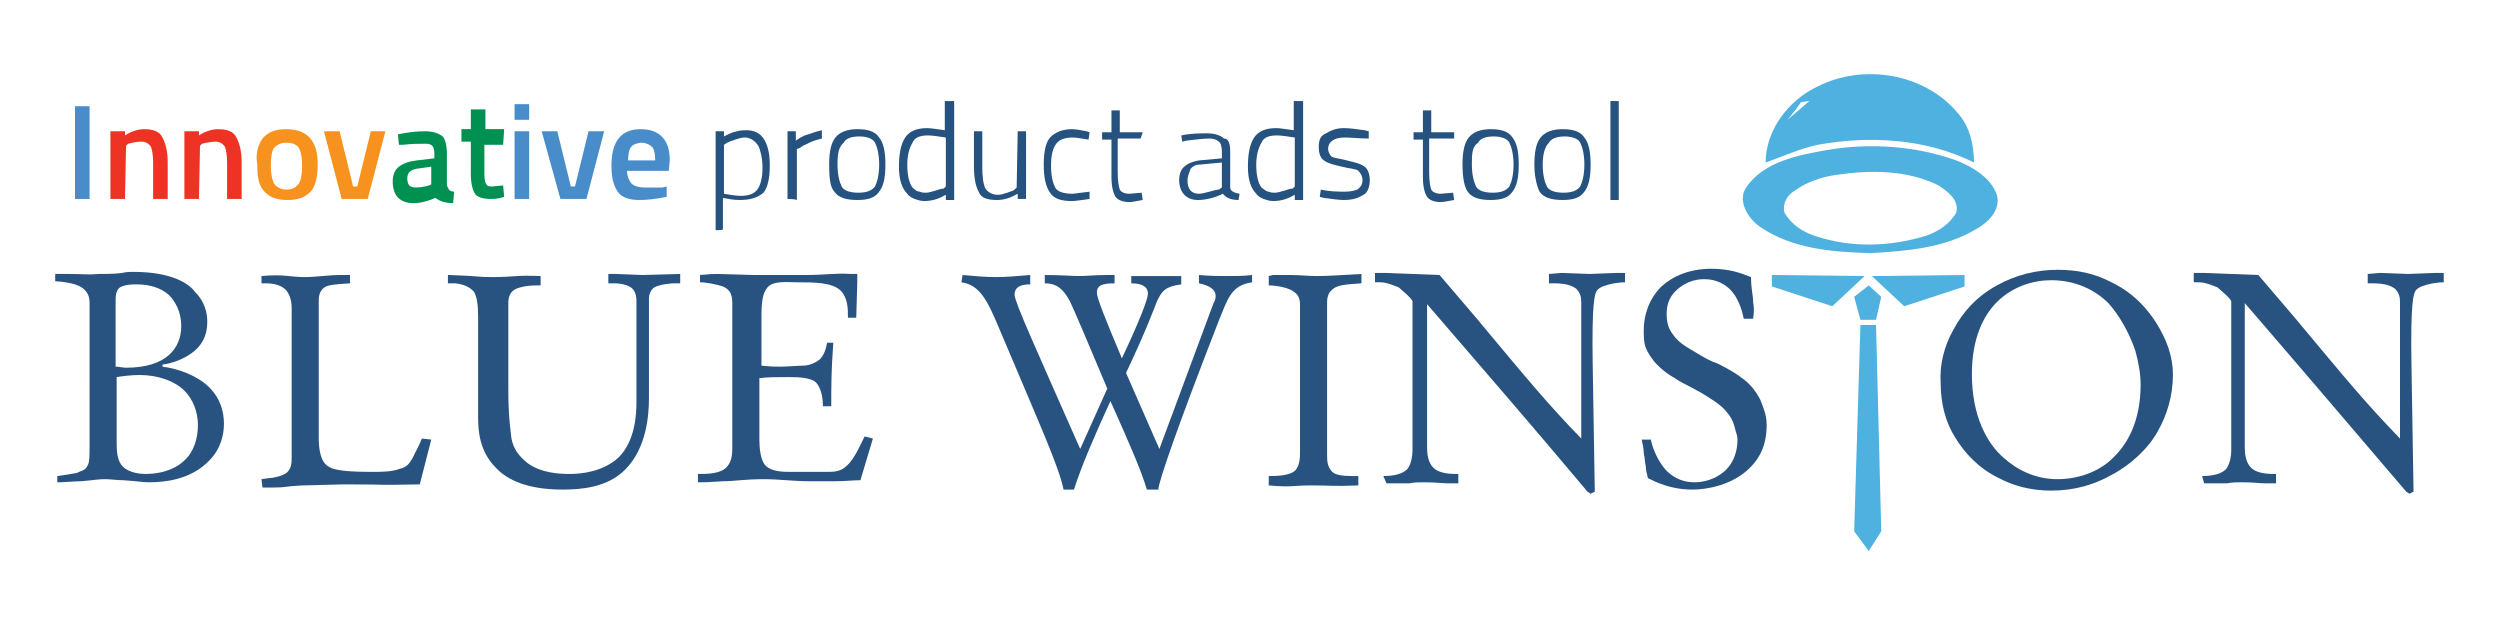 <?xml version="1.0" encoding="utf-8"?>
<!-- Generator: Adobe Illustrator 24.2.0, SVG Export Plug-In . SVG Version: 6.00 Build 0)  -->
<svg version="1.1" id="Layer_1" xmlns="http://www.w3.org/2000/svg" xmlns:xlink="http://www.w3.org/1999/xlink" x="0px" y="0px"
	 width="240px" height="60px" viewBox="0 0 240 60" style="enable-background:new 0 0 240 60;" xml:space="preserve">
<style type="text/css">
	.st0{fill:#285381;}
	.st1{fill:#488CCA;}
	.st2{fill:#EE3324;}
	.st3{fill:#F7921E;}
	.st4{fill:#009051;}
	.st5{fill:#265280;}
	.st6{fill:#4FB1DF;}
</style>
<g id="Layer_2_1_">
	<g>
		<path class="st0" d="M5.5,45.7c0.8-0.1,1.3-0.2,1.9-0.3c0.3-0.2,0.8-0.2,1-0.7c0.2-0.3,0.2-0.9,0.2-2.2V29.1
			c0-0.5-0.1-0.9-0.5-1.3c-0.3-0.3-1-0.7-2.8-0.8v-0.7h1.3c1.5,0,1.7,0.1,2.9,0c2.9,0,1.9-0.2,3.3-0.2c3.8,0,5.4,1.2,5.9,1.9
			c0.5,0.5,1.2,1.4,1.2,2.9c0,1.3-0.5,2.4-1.8,3.2c-0.8,0.5-1.7,0.8-2.5,0.9v0.2c1.6,0.2,3.4,0.9,4.5,2c1.1,1.1,1.4,2.4,1.4,3.5
			c0,1-0.3,2.4-1.4,3.5c-1.8,1.9-4.4,2.1-5.8,2.1c-0.6,0-1-0.1-2.5-0.2c-0.6,0-1.2-0.1-1.7-0.1c-0.7,0-1.1,0.1-2.3,0.2
			c-0.5,0-1.7,0.1-2.1,0.1H5.5V45.7L5.5,45.7L5.5,45.7z M11.2,35.2c0.2,0,0.6,0.1,0.9,0.1c3.9,0,5.3-1.9,5.3-4c0-1.4-0.6-2.4-1.2-3
			c-0.8-0.7-1.9-1-3.1-1c-1.1,0-1.4,0.2-1.6,0.3c-0.4,0.3-0.4,0.9-0.4,1.3V35.2L11.2,35.2z M11.2,42.4c0,0.8,0,1.8,0.6,2.4
			c0.6,0.6,1.7,0.7,2.1,0.7c2,0,3.2-0.7,3.8-1.3c0.9-0.8,1.3-2.1,1.3-3.4c0-1.3-0.5-2.5-1.3-3.3c-0.9-0.9-2.5-1.5-4.3-1.5
			c-0.7,0-1.6,0.1-2.2,0.2L11.2,42.4L11.2,42.4z"/>
		<path class="st0" d="M25.1,46l0.7-0.1c0.4,0,1.3-0.2,1.7-0.5c0.5-0.4,0.5-1,0.5-1.6V29.6c0-0.8-0.2-1.3-0.5-1.7
			c-0.6-0.7-1.7-0.7-2-0.7h-0.4v-0.7c2.1-0.2,2.8,0.1,4.1,0.1c1.2,0,2.3-0.2,3.5-0.2c0.3,0,0.6,0,0.9,0v0.8
			c-1.7,0.1-2.1,0.2-2.3,0.3c-0.6,0.3-0.7,0.9-0.7,1.3v13.3c0,0.2,0,1.2,0.3,1.9c0.2,0.5,0.5,0.8,1.1,1c0.7,0.2,1.7,0.3,3.6,0.3
			c1.1,0,2,0,2.8-0.3c0.8-0.2,0.9-0.6,1.2-1c0.2-0.5,0.6-1.1,0.9-1.9l0.9,0.1l-1.1,4.3c-5,0.1-2.1,0-7.3,0c-0.7,0-3.2,0.1-4,0.1
			c-1.9,0.1-1.4,0.2-2.7,0.2h-1.1L25.1,46L25.1,46z"/>
		<path class="st0" d="M43.1,26.4c3,0.1,2.7,0.2,4.1,0.2c2.3,0,2.2-0.2,4.7-0.1v0.9h-0.3c-1.2,0-1.7,0.2-2,0.3
			c-0.7,0.3-0.8,0.9-0.8,1.4v8.3c0,2.6,0.2,3.8,0.3,4.7c0.2,1,0.7,1.7,1.6,2.4c1.3,0.9,2.9,1,4,1s3.2-0.2,4.7-1.6
			c1.6-1.6,1.7-4.2,1.7-5.3V29c0-0.3,0-0.9-0.4-1.3c-0.4-0.4-1.3-0.5-1.7-0.5h-0.6v-0.9h0.7l2.6,0.1l3.6-0.1v0.9h-0.6
			c-0.3,0-1.4,0.1-1.9,0.4c-0.3,0.2-0.5,0.6-0.5,1.1v9.5c0,1.6-0.2,4.8-2.3,6.9c-1.7,1.7-4.2,1.9-6,1.9c-3.3,0-5.3-0.9-6.4-2.1
			c-1.6-1.6-1.7-3.6-1.7-4.9v-9.6c0-1-0.1-2.1-0.5-2.5c-0.2-0.2-0.7-0.6-1.7-0.7L43,27.2v-0.8H43.1z"/>
		<path class="st0" d="M67.2,26.4c1-0.1,1.3-0.1,1.7-0.1l3.5,0.1h5c1.9,0,2.7-0.2,4.3-0.1h0.6v0.8l-0.1,3.4h-0.8v-0.2
			c0-0.6,0-1.7-0.7-2.4c-0.8-0.8-2.6-0.8-4.2-0.8c-0.9,0-2.4-0.2-2.9,0.6c-0.3,0.4-0.5,1-0.5,2.6v4.8c0.9,0.1,1.4,0.1,1.8,0.1
			c0.6,0,1.8-0.1,2.2-0.1c0.5,0,1.1-0.2,1.6-0.6c0.4-0.4,0.6-1,0.7-1.6H80c-0.2,2.6-0.2,4.3-0.2,6.1h-0.8c0-1.3-0.4-2.1-0.8-2.4
			c-0.5-0.3-1.3-0.4-2.4-0.4c-1.2,0-2.1,0-2.9,0.1v5.9c0,0.8,0.1,2,0.6,2.5c0.6,0.6,1.7,0.6,2.5,0.6h3.4c0.6,0,1.3,0,1.9-0.6
			c0.7-0.6,1.3-2,1.7-2.8l0.8,0.2l-1.2,4c-0.7,0-1.4,0.1-2.5,0.1c-0.8,0-1.7,0-2.4,0c-1.5,0-2.9-0.2-4.4-0.2c-1.7,0-2.9,0.2-3.9,0.2
			c-1.4,0.1-1.8,0.1-2,0.1H67v-0.8c0.9,0,2.2,0,2.8-0.7c0.5-0.6,0.5-1.3,0.5-2V29.1c0-0.8-0.2-1.3-0.9-1.6c-0.6-0.2-1.6-0.4-2.2-0.4
			L67.2,26.4L67.2,26.4L67.2,26.4z"/>
		<path class="st0" d="M92.4,26.4c1.1,0.1,2.2,0.2,3.2,0.2c1,0,2.1-0.1,3.3-0.2v0.9c-1,0-1.5,0.3-1.5,1c0,0.7,2.2,5.5,6.3,14.8
			l2.6-5.8c-2.1-5-3.3-7.8-3.6-8.4c-0.6-1.1-1.2-1.7-2.4-1.7v-0.8c1.6,0,2.6,0.1,3.3,0.1c0.7,0,1.5-0.1,2.7-0.1h0.7v0.8
			c-1.2,0-1.7,0.2-1.7,0.9c0,0.5,0.8,2.5,2.4,6.3c1.7-3.6,2.5-5.7,2.5-6.2c0-0.7-0.6-1-1.6-1v-0.7c0.3,0,0.7,0,1,0
			c0.6,0,1.2,0,1.7,0c0.5,0,1.2,0,2.1,0v0.8c-1.5,0.2-1.9,0.6-2.4,1.8c-0.2,0.5-1,2.7-2.9,6.7l3.2,7.3l5.2-14
			c0.2-0.3,0.2-0.6,0.2-0.7c0-0.6-0.6-1-1.6-1.2v-0.8c1.1,0.1,2,0.1,2.6,0.1c0.9,0,1.7,0,2.5-0.1v0.7c-2,0.3-2.3,1.5-3.2,3.7
			c-3.9,10-5.8,15.5-5.8,16.2l0,0h-1.1c-0.6-2-1.8-4.7-3.5-8.5c-1.6,3.5-2.8,6.3-3.5,8.5h-1c-0.4-2.1-2.4-6.5-5.3-13.4
			c-1.7-3.9-2.3-6.2-4.5-6.5L92.4,26.4L92.4,26.4z"/>
		<path class="st0" d="M122.2,26.4c0.6,0,1,0,1.7,0c0.9,0,1.7,0.1,2.5,0.1c1.2,0,2.4-0.1,4.3-0.2v0.9c-1.7,0.1-2.4,0.2-2.8,0.6
			c-0.4,0.3-0.5,0.8-0.5,1.2v14.6c0,0.6,0,1.2,0.5,1.7c0.3,0.3,1,0.4,1.9,0.4h0.6v0.9c-2.5,0.1-2.5,0-4.5,0c-1.7,0-2,0.2-4.1,0v-0.9
			c0.6,0,2.1,0,2.6-0.6c0.4-0.5,0.4-1.3,0.4-1.7v-14c0-0.5,0-1-0.6-1.4c-0.5-0.4-1.7-0.6-2.4-0.6v-0.9L122.2,26.4L122.2,26.4z"/>
		<path class="st0" d="M132.8,45.7c1,0,2-0.2,2.4-0.8c0.3-0.5,0.4-1.2,0.4-1.6V28.9c-0.3-0.5-0.9-0.9-1.3-1.3
			c-0.5-0.2-1.2-0.5-1.8-0.5H132v-0.9h1l5.2,0.2l3.5,4.1c5,6,6.9,8.3,10.1,11.6V29c0-0.5-0.1-0.9-0.5-1.3c-0.3-0.2-0.8-0.5-2.1-0.5
			h-0.5v-0.9l1.2-0.1l2.7,0.1l2.6-0.1h0.8v0.9c-0.5,0-1.1,0.1-1.5,0.2c-0.3,0.1-0.9,0.2-1.2,0.6c-0.2,0.3-0.5,1.1-0.4,7.1l0.2,12.2
			l-0.4,0.2l-0.3-0.2C147.2,41,142,35,137,29.2V43c0,0.6,0.1,1.4,0.6,1.9c0.4,0.4,1.1,0.6,2.2,0.6h0.2v0.9h-1
			c-0.6,0-1.1-0.1-2.3-0.1c-0.5,0-0.9,0-1.4,0.1c-0.3,0-0.7,0-1,0c-0.6,0-0.6,0-1.2,0L132.8,45.7z"/>
		<path class="st0" d="M158.5,42.3c0.2,0.9,0.7,2,1.4,2.8c0.5,0.5,1.3,1.2,2.8,1.2c1.3,0,2.4-0.6,3-1.2c0.8-0.8,1.1-1.9,1.1-2.9
			c0-0.3-0.1-0.6-0.2-0.9c-0.1-0.4-0.2-1-0.8-1.7c-0.6-0.8-1.7-1.4-2.5-1.9c-1.6-0.9-2-1-2.5-1.4c-0.6-0.3-1.4-0.9-2-1.6
			c-0.3-0.4-0.6-0.8-0.8-1.3c-0.2-0.5-0.2-1.1-0.2-1.7c0-1.3,0.4-2.9,1.7-4.2c1.1-1,2.7-1.7,4.8-1.7c1.7,0,2.8,0.4,3.8,0.8
			c0,1.2,0.2,1.7,0.2,2.4c0.1,0.6,0.1,0.9,0,1.6h-0.9c-0.2-1-0.6-2.1-1.3-2.8c-0.5-0.5-1.3-1-2.5-1c-0.9,0-1.8,0.3-2.6,1
			c-0.9,0.8-1,1.7-1,2.4c0,0.8,0.2,1.4,0.6,1.9c0.6,0.9,1.5,1.3,2.3,1.8c1,0.6,1.4,0.8,2,1c1.4,0.7,2.1,1.2,2.2,1.3
			c0.9,0.6,1.5,1.4,1.9,2.2c0.2,0.6,0.6,1.3,0.6,2.4c0,2.1-0.8,3.3-1.6,4.1c-1.7,1.7-4.2,2.1-5.5,2.1c-2.1,0-3.5-0.7-4.3-1.1
			c-0.1-0.5-0.2-0.7-0.2-1.1c-0.1-0.5-0.1-0.9-0.2-1.3c0-0.5-0.1-0.8-0.2-1.3H158.5z"/>
		<path class="st0" d="M187.5,31.7c0.9-1.7,2.2-3.2,4.2-4.3c1.8-1,3.8-1.5,5.8-1.5c1.8,0,3.5,0.3,5.2,1.2c2.3,1.1,3.6,2.8,4.3,3.9
			c1,1.6,1.6,3.2,1.6,5c0,2-0.6,3.9-1.4,5.3c-0.9,1.7-2.6,3.3-4.5,4.3c-1.6,0.9-3.5,1.5-5.8,1.5c-2,0-3.7-0.5-5-1.2
			c-1.9-0.9-3.3-2.4-4.2-3.9c-0.9-1.4-1.4-3.2-1.4-5.3C186.2,35.1,186.6,33.3,187.5,31.7z M192.3,43.9c1.3,1.2,3.1,2.1,5.2,2.1
			c2.3,0,4.3-0.9,5.5-2.2c1.2-1.2,2.5-3.3,2.5-6.9c0-1-0.2-2.1-0.5-3.2c-0.6-1.8-1.6-3.5-2.6-4.6c-1.3-1.3-3.2-2.2-5.5-2.2
			c-1.7,0-3.7,0.6-5.2,2.1c-1.3,1.3-2.4,3.5-2.4,6.9C189.3,40,190.8,42.6,192.3,43.9z"/>
		<path class="st0" d="M211.4,45.7c1,0,2-0.2,2.4-0.8c0.3-0.5,0.4-1.2,0.4-1.6V28.9c-0.3-0.5-0.9-0.9-1.3-1.3
			c-0.5-0.2-1.2-0.5-1.8-0.5h-0.5v-0.9h1l5.2,0.2l3.5,4.1c5,6,6.9,8.3,10.1,11.6V29c0-0.5-0.1-0.9-0.5-1.3c-0.3-0.2-0.8-0.5-2.1-0.5
			h-0.5v-0.9l1.2-0.1l2.7,0.1l2.6-0.1h0.8v0.9c-0.5,0-1.1,0.1-1.5,0.2c-0.3,0.1-0.9,0.2-1.2,0.6c-0.2,0.3-0.5,1.1-0.4,7.1l0.2,12.2
			l-0.4,0.2l-0.3-0.2c-5.3-6.2-10.4-12.2-15.5-18.1V43c0,0.6,0.1,1.4,0.6,1.9c0.4,0.4,1.1,0.6,2.2,0.6h0.2v0.9h-1
			c-0.6,0-1.1-0.1-2.3-0.1c-0.5,0-0.9,0-1.4,0.1c-0.3,0-0.7,0-1,0c-0.6,0-0.6,0-1.2,0L211.4,45.7z"/>
	</g>
	<g>
		<path class="st1" d="M7.2,19.1v-8.9h1.4v8.9H7.2z"/>
		<path class="st2" d="M12,19.1h-1.4v-6.5H12V13c0.6-0.4,1.3-0.6,1.8-0.6c0.9,0,1.5,0.2,1.8,0.8c0.3,0.6,0.5,1.3,0.5,2.4v3.5h-1.4
			v-3.5c0-0.7-0.1-1.2-0.2-1.5c-0.2-0.3-0.5-0.5-0.9-0.5c-0.5,0-0.9,0.1-1.3,0.2L12.1,14L12,19.1L12,19.1z"/>
		<path class="st2" d="M19.1,19.1h-1.4v-6.5h1.4V13c0.6-0.4,1.3-0.6,1.8-0.6c0.9,0,1.5,0.2,1.8,0.8c0.3,0.6,0.5,1.3,0.5,2.4v3.5
			h-1.4v-3.5c0-0.7-0.1-1.2-0.2-1.5c-0.2-0.3-0.5-0.5-0.9-0.5s-0.9,0.1-1.3,0.2L19.2,14L19.1,19.1C19.2,19.1,19.1,19.1,19.1,19.1z"
			/>
		<path class="st3" d="M25.2,13.3c0.5-0.6,1.2-0.9,2.3-0.9c1,0,1.8,0.3,2.3,0.9c0.5,0.6,0.7,1.4,0.7,2.5s-0.2,2-0.6,2.5
			c-0.5,0.6-1.2,0.9-2.3,0.9s-1.8-0.3-2.3-0.9s-0.6-1.4-0.6-2.5C24.5,14.7,24.8,13.9,25.2,13.3z M26.3,17.6c0.2,0.3,0.6,0.6,1.2,0.6
			c0.6,0,0.9-0.2,1.2-0.6c0.2-0.3,0.3-0.9,0.3-1.7s-0.1-1.3-0.3-1.7c-0.2-0.3-0.6-0.5-1.2-0.5s-0.9,0.2-1.2,0.5
			c-0.2,0.3-0.3,0.9-0.3,1.7C26,16.6,26.1,17.2,26.3,17.6z"/>
		<path class="st3" d="M31.1,12.6h1.5l1.3,5.3h0.4l1.3-5.3H37l-1.7,6.5h-2.5L31.1,12.6z"/>
		<path class="st4" d="M42.9,14.7v3c0,0.2,0.1,0.3,0.2,0.5c0.1,0.1,0.2,0.2,0.5,0.2l-0.1,1.1c-0.8,0-1.3-0.2-1.7-0.5
			c-0.7,0.3-1.4,0.5-2.1,0.5c-1.3,0-2-0.7-2-2.1c0-0.6,0.2-1.1,0.6-1.4c0.4-0.3,0.9-0.5,1.7-0.6l1.7-0.2v-0.5c0-0.3-0.1-0.6-0.2-0.7
			c-0.2-0.2-0.4-0.2-0.7-0.2c-0.6,0-1.3,0-2.1,0.1h-0.4l-0.1-1c0.9-0.2,1.8-0.3,2.6-0.3s1.3,0.2,1.7,0.5
			C42.7,13.3,42.9,13.9,42.9,14.7z M40,16.2c-0.6,0.1-0.9,0.4-0.9,0.9c0,0.6,0.2,0.9,0.8,0.9c0.5,0,0.9-0.1,1.3-0.2l0.2-0.1V16
			L40,16.2z"/>
		<path class="st4" d="M48.3,13.9h-1.8v2.8c0,0.6,0.1,0.9,0.2,1c0.1,0.2,0.3,0.2,0.6,0.2l1-0.1l0.1,1.1c-0.6,0.2-1,0.2-1.3,0.2
			c-0.8,0-1.3-0.2-1.5-0.5c-0.2-0.3-0.4-0.9-0.4-1.9v-3.1h-0.9v-1.2h0.9v-1.9h1.4v1.9h1.8L48.3,13.9L48.3,13.9z"/>
		<path class="st1" d="M49.4,11.5V10h1.4v1.5H49.4z M49.4,19.1v-6.5h1.4v6.5H49.4z"/>
		<path class="st1" d="M52,12.6h1.5l1.3,5.3h0.4l1.3-5.3H58l-1.7,6.5h-2.5L52,12.6z"/>
		<path class="st1" d="M63.6,18l0.4-0.1v1c-1,0.2-1.9,0.3-2.6,0.3c-0.9,0-1.7-0.2-2.1-0.8c-0.4-0.6-0.6-1.3-0.6-2.5
			c0-2.3,0.9-3.5,2.8-3.5c1.8,0,2.8,1,2.8,3l-0.1,1h-4c0,0.6,0.2,0.9,0.4,1.2c0.2,0.2,0.6,0.4,1.3,0.4C62.3,18,62.9,18,63.6,18z
			 M62.9,15.4c0-0.6-0.1-1.1-0.3-1.3c-0.2-0.2-0.6-0.4-1-0.4s-0.9,0.2-1,0.4c-0.2,0.2-0.3,0.7-0.3,1.3H62.9z"/>
		<path class="st5" d="M68.7,22.1v-9.5h0.8v0.5c0.7-0.4,1.4-0.6,2.1-0.6s1.3,0.2,1.7,0.8c0.4,0.6,0.6,1.4,0.6,2.6s-0.2,2.1-0.6,2.6
			C72.7,19,72,19.2,71,19.2c-0.6,0-1-0.1-1.6-0.2v3C69.5,22.1,68.7,22.1,68.7,22.1z M71.5,13.2c-0.3,0-0.6,0.1-0.9,0.2
			c-0.3,0.1-0.6,0.2-0.8,0.3l-0.3,0.2v4.7c0.6,0.1,1.1,0.2,1.6,0.2c0.8,0,1.3-0.2,1.6-0.6s0.5-1.1,0.5-2.1c0-0.9-0.2-1.7-0.4-2.1
			C72.4,13.4,71.9,13.2,71.5,13.2z"/>
		<path class="st5" d="M75.6,19.1v-6.5h0.8v0.9c0.3-0.2,0.7-0.5,1.2-0.6c0.5-0.2,0.9-0.3,1.3-0.4v0.8c-0.4,0.1-0.8,0.2-1.2,0.4
			c-0.4,0.2-0.7,0.3-0.9,0.5l-0.3,0.1v4.9C76.3,19.1,75.6,19.1,75.6,19.1z"/>
		<path class="st5" d="M79.6,15.8c0-1.3,0.2-2.1,0.6-2.6c0.4-0.5,1.1-0.8,2.1-0.8c1,0,1.7,0.2,2.1,0.8c0.4,0.5,0.6,1.3,0.6,2.6
			c0,1.3-0.2,2.1-0.6,2.6c-0.4,0.6-1.1,0.8-2.1,0.8c-1,0-1.8-0.2-2.2-0.8C79.7,18,79.6,17.1,79.6,15.8z M80.4,15.8
			c0,1,0.2,1.7,0.4,2.1c0.2,0.4,0.8,0.6,1.6,0.6c0.8,0,1.3-0.2,1.6-0.6c0.2-0.4,0.4-1.1,0.4-2.1s-0.2-1.7-0.4-2.1
			c-0.2-0.4-0.8-0.6-1.5-0.6c-0.8,0-1.3,0.2-1.5,0.6C80.5,14.1,80.4,14.8,80.4,15.8z"/>
		<path class="st5" d="M91.6,9.7v9.5h-0.8v-0.5c-0.7,0.4-1.3,0.6-2.1,0.6c-0.3,0-0.6-0.1-0.9-0.2c-0.2-0.1-0.5-0.2-0.7-0.5
			c-0.5-0.5-0.8-1.3-0.8-2.6s0.2-2.2,0.6-2.8c0.4-0.6,1.1-0.9,2.1-0.9c0.4,0,0.9,0.1,1.7,0.2V9.7C90.9,9.7,91.6,9.7,91.6,9.7z
			 M88.3,18.4c0.2,0.1,0.4,0.1,0.6,0.1c0.2,0,0.6-0.1,0.9-0.2s0.6-0.2,0.8-0.2l0.2-0.2v-4.7c-0.7-0.1-1.3-0.2-1.7-0.2
			c-0.8,0-1.3,0.2-1.5,0.7c-0.3,0.5-0.5,1.2-0.5,2.1c0,1.1,0.2,1.8,0.5,2.2C87.9,18.3,88.1,18.4,88.3,18.4z"/>
		<path class="st5" d="M97.7,12.6h0.8v6.5h-0.8v-0.5c-0.7,0.4-1.3,0.6-2,0.6c-0.9,0-1.5-0.2-1.7-0.7c-0.3-0.5-0.5-1.3-0.5-2.5v-3.4
			h0.8v3.4c0,1,0.1,1.7,0.3,2.1c0.2,0.3,0.6,0.6,1.2,0.6c0.3,0,0.6-0.1,0.9-0.2c0.3-0.1,0.6-0.2,0.7-0.3l0.2-0.2L97.7,12.6
			L97.7,12.6z"/>
		<path class="st5" d="M102.9,12.4c0.4,0,0.9,0.1,1.4,0.2l0.3,0.1l-0.1,0.7c-0.7-0.1-1.2-0.2-1.5-0.2c-0.8,0-1.3,0.2-1.6,0.6
			c-0.3,0.4-0.5,1-0.5,2.1s0.2,1.7,0.4,2.1c0.2,0.4,0.8,0.6,1.7,0.6l1.6-0.2v0.7c-0.8,0.1-1.3,0.2-1.7,0.2c-1,0-1.7-0.2-2.1-0.8
			s-0.6-1.4-0.6-2.7s0.2-2.1,0.6-2.6C101.3,12.7,102,12.4,102.9,12.4z"/>
		<path class="st5" d="M109.5,13.3h-2.2v3.2c0,0.9,0.1,1.4,0.2,1.7c0.1,0.2,0.4,0.4,0.9,0.4l1.2-0.1l0.1,0.7c-0.6,0.1-1,0.2-1.3,0.2
			c-0.6,0-1.1-0.2-1.3-0.5c-0.2-0.3-0.4-0.9-0.4-1.9v-3.6h-0.9v-0.7h0.9v-2.1h0.8v2.1h2.2L109.5,13.3L109.5,13.3z"/>
		<path class="st5" d="M118.1,14.6V18c0,0.3,0.3,0.5,0.9,0.6l-0.1,0.6c-0.7,0-1.2-0.2-1.5-0.6c-0.8,0.4-1.7,0.6-2.4,0.6
			c-0.6,0-1-0.2-1.3-0.5c-0.3-0.3-0.5-0.8-0.5-1.4c0-0.6,0.2-1.1,0.5-1.3c0.3-0.3,0.8-0.5,1.4-0.6l2.2-0.2v-0.6c0-0.5-0.1-0.9-0.3-1
			c-0.2-0.2-0.5-0.3-0.9-0.3c-0.6,0-1.3,0.1-2.2,0.2l-0.4,0.1l-0.1-0.6c0.9-0.2,1.8-0.2,2.5-0.2s1.3,0.2,1.6,0.5
			C118,13.3,118.1,13.9,118.1,14.6z M114,17.3c0,0.9,0.4,1.3,1.1,1.3c0.3,0,0.6-0.1,1-0.2c0.4-0.1,0.7-0.2,0.9-0.2l0.3-0.2v-2.4
			l-2.1,0.2c-0.5,0-0.7,0.2-0.9,0.4C114.2,16.5,114,16.9,114,17.3z"/>
		<path class="st5" d="M125.1,9.7v9.5h-0.8v-0.5c-0.7,0.4-1.3,0.6-2.1,0.6c-0.3,0-0.6-0.1-0.9-0.2c-0.2-0.1-0.5-0.2-0.7-0.5
			c-0.5-0.5-0.8-1.3-0.8-2.6s0.2-2.2,0.6-2.8c0.4-0.6,1.1-0.9,2.1-0.9c0.4,0,0.9,0.1,1.7,0.2V9.7C124.3,9.7,125.1,9.7,125.1,9.7z
			 M121.8,18.4c0.2,0.1,0.4,0.1,0.6,0.1c0.2,0,0.6-0.1,0.9-0.2c0.3-0.1,0.6-0.2,0.8-0.2l0.2-0.2v-4.7c-0.7-0.1-1.3-0.2-1.7-0.2
			c-0.8,0-1.3,0.2-1.5,0.7c-0.3,0.5-0.5,1.2-0.5,2.1c0,1.1,0.2,1.8,0.5,2.2C121.5,18.3,121.6,18.4,121.8,18.4z"/>
		<path class="st5" d="M129.1,13.2c-1,0-1.6,0.4-1.6,1.1c0,0.3,0.2,0.6,0.3,0.7c0.2,0.2,0.8,0.2,1.5,0.4c0.8,0.2,1.3,0.3,1.7,0.6
			c0.3,0.2,0.5,0.7,0.5,1.3c0,0.6-0.2,1.2-0.6,1.4c-0.5,0.3-1,0.5-1.9,0.5c-0.5,0-1.1-0.1-1.9-0.2l-0.4-0.1l0.1-0.7
			c0.9,0.2,1.7,0.2,2.3,0.2c0.6,0,0.9-0.1,1.2-0.2c0.3-0.2,0.5-0.5,0.5-0.9s-0.2-0.7-0.4-0.9c-0.2-0.2-0.8-0.2-1.6-0.4
			c-0.8-0.2-1.3-0.3-1.7-0.6c-0.3-0.2-0.5-0.6-0.5-1.3s0.2-1.1,0.7-1.3c0.5-0.3,1-0.5,1.7-0.5c0.6,0,1.2,0.1,2,0.2l0.4,0.1v0.7
			C130.5,13.3,129.7,13.2,129.1,13.2z"/>
		<path class="st5" d="M139.4,13.3h-2.2v3.2c0,0.9,0.1,1.4,0.2,1.7c0.1,0.2,0.4,0.4,0.9,0.4l1.2-0.1l0.1,0.7c-0.6,0.1-1,0.2-1.3,0.2
			c-0.6,0-1.1-0.2-1.3-0.5c-0.2-0.3-0.4-0.9-0.4-1.9v-3.6h-0.9v-0.7h0.9v-2.1h0.8v2.1h2.2V13.3z"/>
		<path class="st5" d="M140.4,15.8c0-1.3,0.2-2.1,0.6-2.6c0.4-0.5,1.1-0.8,2.1-0.8s1.7,0.2,2.1,0.8c0.4,0.5,0.6,1.3,0.6,2.6
			c0,1.3-0.2,2.1-0.6,2.6c-0.4,0.6-1.1,0.8-2.1,0.8s-1.8-0.2-2.2-0.8C140.6,18,140.4,17.1,140.4,15.8z M141.3,15.8
			c0,1,0.2,1.7,0.4,2.1c0.2,0.4,0.8,0.6,1.6,0.6s1.3-0.2,1.6-0.6c0.2-0.4,0.4-1.1,0.4-2.1s-0.2-1.7-0.4-2.1
			c-0.2-0.4-0.8-0.6-1.5-0.6c-0.8,0-1.3,0.2-1.5,0.6C141.3,14.1,141.3,14.8,141.3,15.8z"/>
		<path class="st5" d="M147.3,15.8c0-1.3,0.2-2.1,0.6-2.6c0.4-0.5,1.1-0.8,2.1-0.8s1.7,0.2,2.1,0.8c0.4,0.5,0.6,1.3,0.6,2.6
			c0,1.3-0.2,2.1-0.6,2.6c-0.4,0.6-1.1,0.8-2.1,0.8s-1.8-0.2-2.2-0.8C147.6,18,147.3,17.1,147.3,15.8z M148.1,15.8
			c0,1,0.2,1.7,0.4,2.1s0.8,0.6,1.6,0.6s1.3-0.2,1.6-0.6c0.2-0.4,0.4-1.1,0.4-2.1s-0.2-1.7-0.4-2.1c-0.2-0.4-0.8-0.6-1.5-0.6
			s-1.3,0.2-1.5,0.6C148.3,14.1,148.1,14.8,148.1,15.8z"/>
		<path class="st5" d="M154.6,19.1V9.7h0.8v9.5H154.6z"/>
	</g>
	<g>
		<g>
			<path class="st6" d="M187.9,10.8c-3.2-3.8-9.1-4.7-13.4-2.5c-2.8,1.3-5,4.2-5,7.3c1.7-0.6,3.2-1.3,5-1.7c5-0.9,10.4-0.6,15,1.7
				C189.5,13.9,189.1,12.1,187.9,10.8z M171.6,11.5c0.5-0.6,0.9-1.1,1.3-1.7c0.2,0,0.6-0.1,0.8-0.1C173,10.3,172.3,10.9,171.6,11.5z
				"/>
			<path class="st6" d="M191.7,18.7c-0.6-1.7-2.4-2.7-3.9-3.3c-3.9-1.4-8.3-1.7-12.4-1c-2.8,0.5-6,1.1-7.7,3.5
				c-1,1.3,0.1,3.1,1.3,3.9c3.1,2.1,6.9,2.4,10.6,2.5c3.5-0.2,7.1-0.5,10.1-2.3C190.8,21.4,192.1,20.2,191.7,18.7z M187.8,20.4
				c-0.6,1.1-1.7,1.8-2.8,2.2c-3.5,1.1-7.2,1.2-10.6,0.1c-1.3-0.4-2.4-1.1-3.1-2.3c-0.2-0.9,0.3-1.7,1-2.1c1.1-0.8,2.5-1.3,3.9-1.5
				c3.3-0.5,6.9-0.5,9.9,1C187,18.4,188.1,19.2,187.8,20.4z"/>
		</g>
		<g>
			<polygon class="st6" points="170.1,26.4 179,26.5 175.9,29.4 170.1,27.5 			"/>
			<polygon class="st6" points="179.4,27.4 178,28.5 178.6,30.7 180.1,30.7 180.6,28.5 			"/>
			<polygon class="st6" points="188.6,26.4 179.7,26.5 182.8,29.4 188.6,27.5 			"/>
			<polygon class="st6" points="179.4,52.9 180.6,51 180.1,31.2 178.6,31.2 178,51 			"/>
		</g>
	</g>
</g>
<g id="Layer_1_1_">
</g>
</svg>
